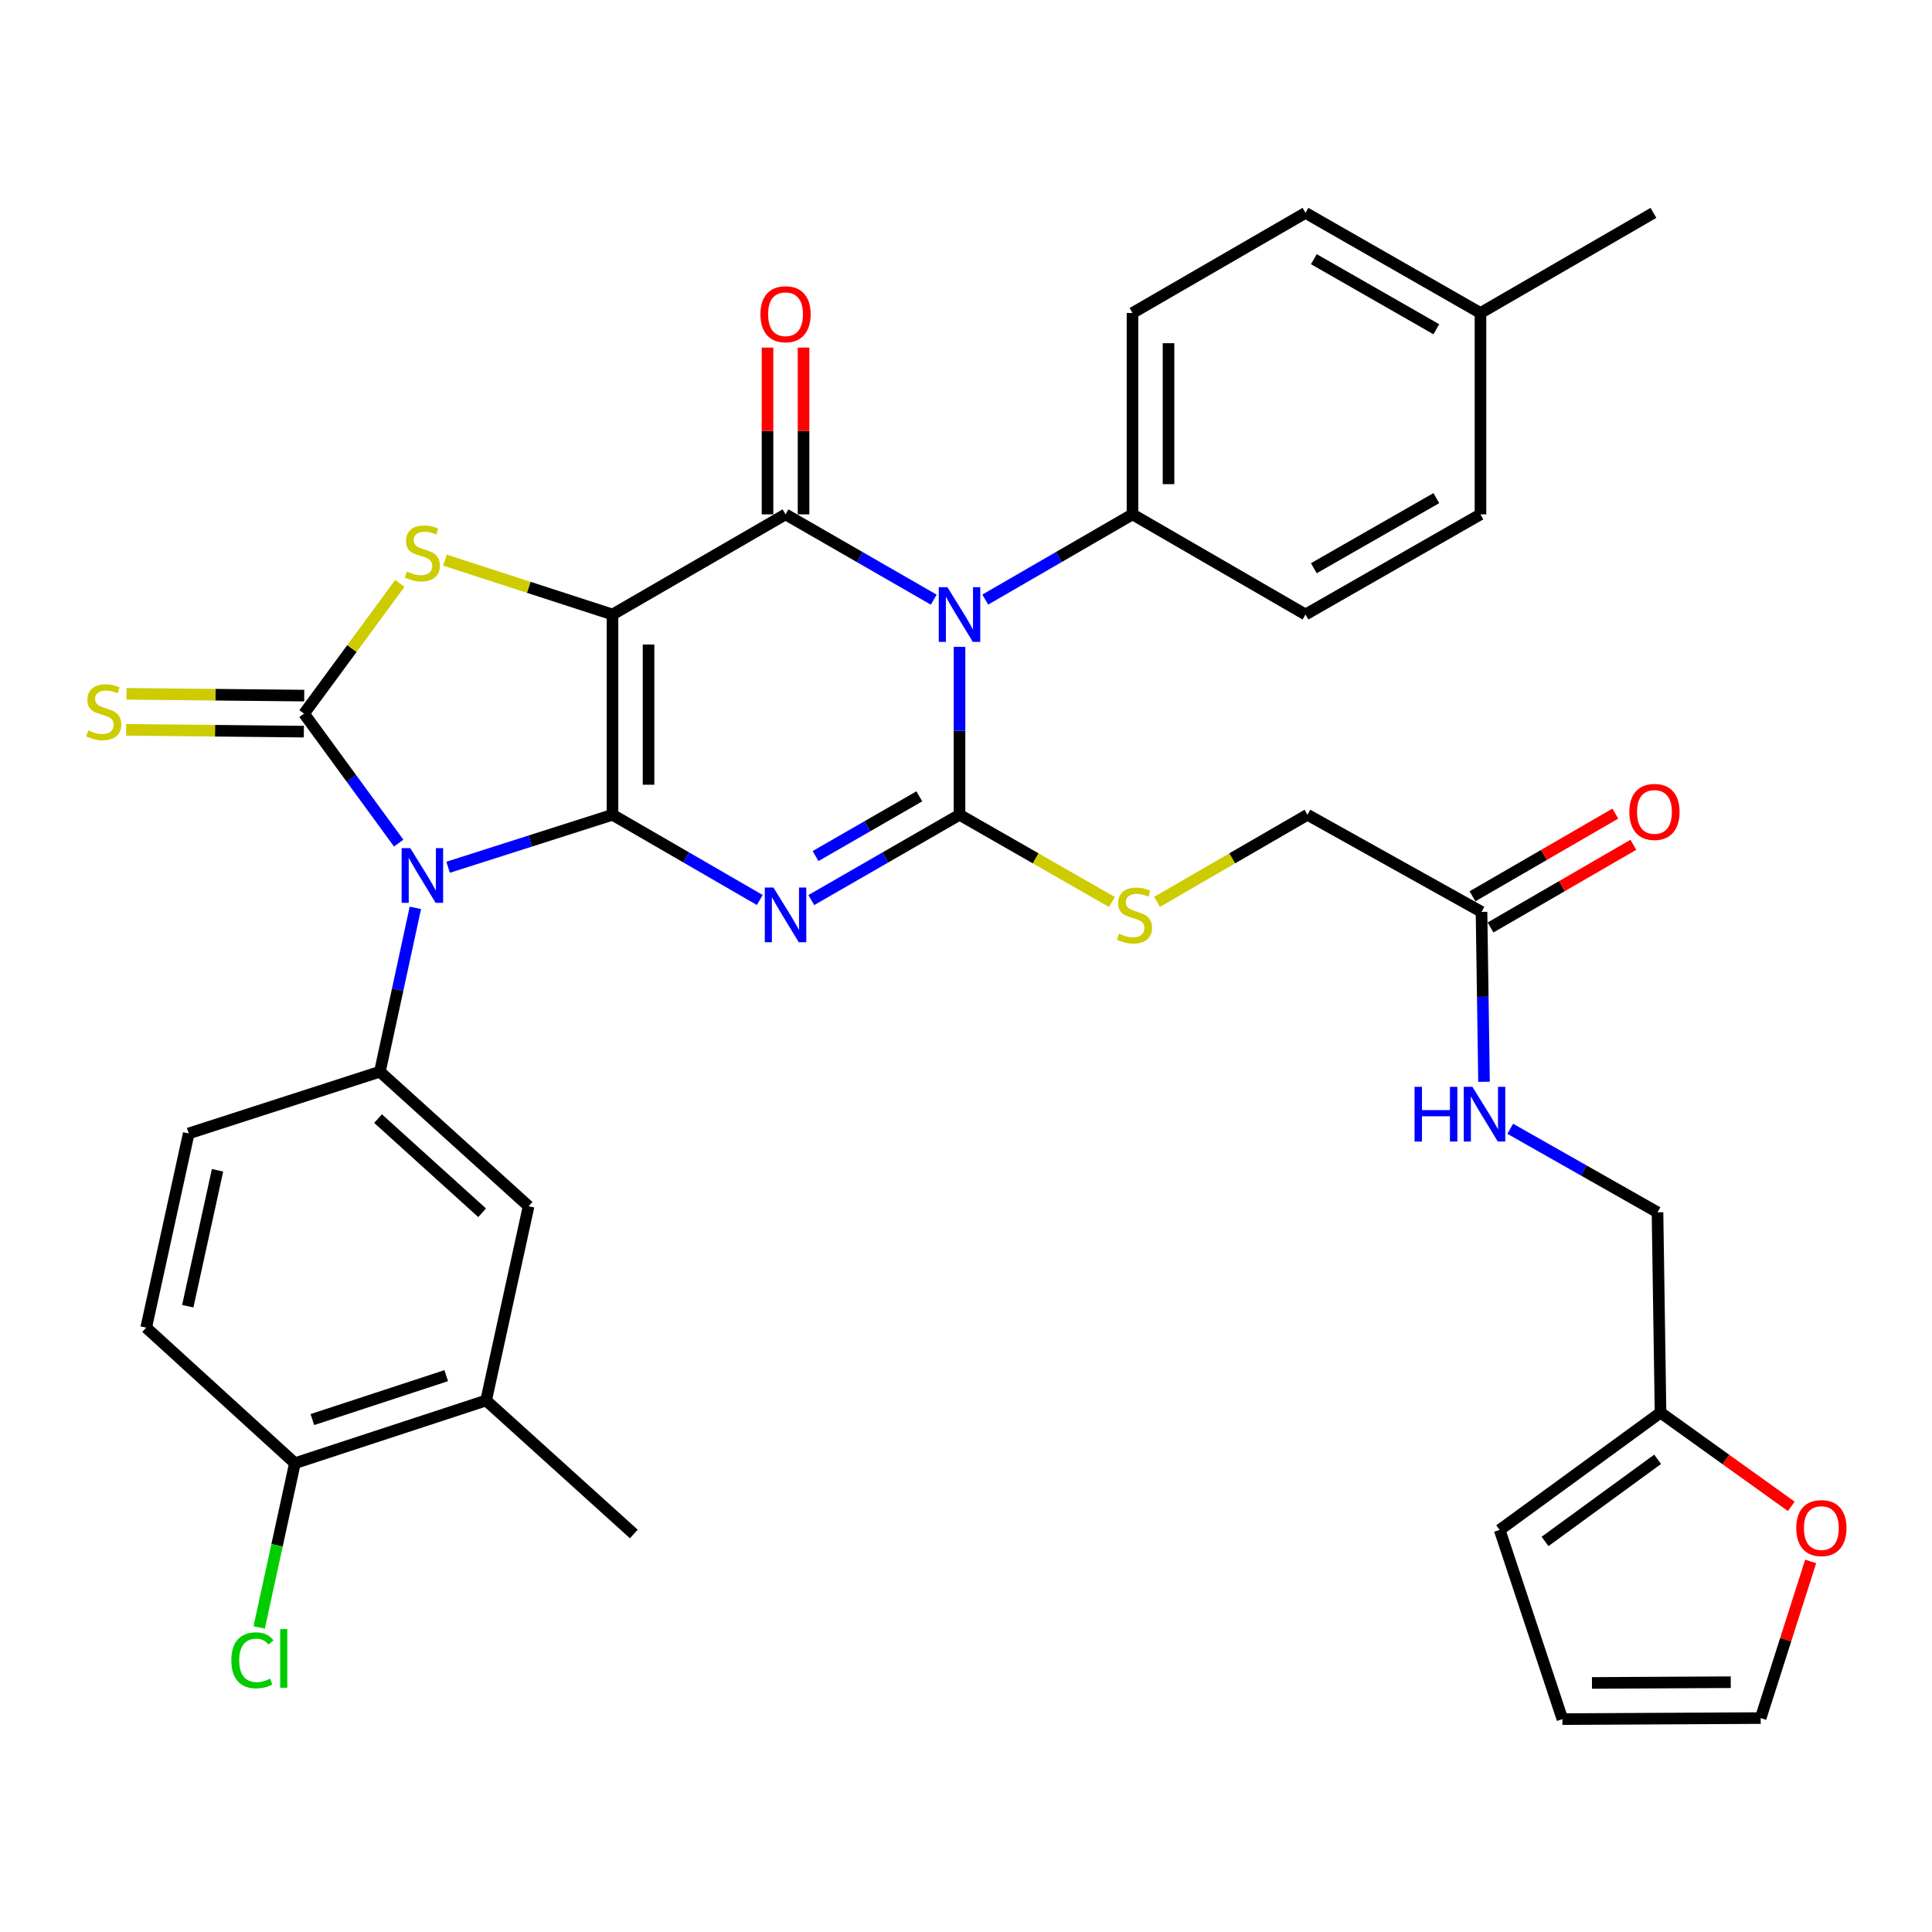 <?xml version='1.0' encoding='iso-8859-1'?>
<svg version='1.1' baseProfile='full'
              xmlns='http://www.w3.org/2000/svg'
                      xmlns:rdkit='http://www.rdkit.org/xml'
                      xmlns:xlink='http://www.w3.org/1999/xlink'
                  xml:space='preserve'
width='1000px' height='1000px' viewBox='0 0 1000 1000'>
<!-- END OF HEADER -->
<rect style='opacity:1.0;fill:#FFFFFF;stroke:none' width='1000' height='1000' x='0' y='0'> </rect>
<path class='bond-0' d='M 317.033,421.723 L 317.033,318.068' style='fill:none;fill-rule:evenodd;stroke:#000000;stroke-width:6px;stroke-linecap:butt;stroke-linejoin:miter;stroke-opacity:1' />
<path class='bond-0' d='M 335.677,406.174 L 335.677,333.616' style='fill:none;fill-rule:evenodd;stroke:#000000;stroke-width:6px;stroke-linecap:butt;stroke-linejoin:miter;stroke-opacity:1' />
<path class='bond-1' d='M 317.033,421.723 L 355.148,443.782' style='fill:none;fill-rule:evenodd;stroke:#000000;stroke-width:6px;stroke-linecap:butt;stroke-linejoin:miter;stroke-opacity:1' />
<path class='bond-1' d='M 355.148,443.782 L 393.263,465.842' style='fill:none;fill-rule:evenodd;stroke:#0000FF;stroke-width:6px;stroke-linecap:butt;stroke-linejoin:miter;stroke-opacity:1' />
<path class='bond-2' d='M 317.033,421.723 L 274.487,435.309' style='fill:none;fill-rule:evenodd;stroke:#000000;stroke-width:6px;stroke-linecap:butt;stroke-linejoin:miter;stroke-opacity:1' />
<path class='bond-2' d='M 274.487,435.309 L 231.942,448.895' style='fill:none;fill-rule:evenodd;stroke:#0000FF;stroke-width:6px;stroke-linecap:butt;stroke-linejoin:miter;stroke-opacity:1' />
<path class='bond-5' d='M 317.033,318.068 L 406.59,266.235' style='fill:none;fill-rule:evenodd;stroke:#000000;stroke-width:6px;stroke-linecap:butt;stroke-linejoin:miter;stroke-opacity:1' />
<path class='bond-7' d='M 317.033,318.068 L 273.659,303.989' style='fill:none;fill-rule:evenodd;stroke:#000000;stroke-width:6px;stroke-linecap:butt;stroke-linejoin:miter;stroke-opacity:1' />
<path class='bond-7' d='M 273.659,303.989 L 230.286,289.91' style='fill:none;fill-rule:evenodd;stroke:#CCCC00;stroke-width:6px;stroke-linecap:butt;stroke-linejoin:miter;stroke-opacity:1' />
<path class='bond-3' d='M 419.928,465.879 L 458.286,443.801' style='fill:none;fill-rule:evenodd;stroke:#0000FF;stroke-width:6px;stroke-linecap:butt;stroke-linejoin:miter;stroke-opacity:1' />
<path class='bond-3' d='M 458.286,443.801 L 496.645,421.723' style='fill:none;fill-rule:evenodd;stroke:#000000;stroke-width:6px;stroke-linecap:butt;stroke-linejoin:miter;stroke-opacity:1' />
<path class='bond-3' d='M 422.134,443.096 L 448.985,427.641' style='fill:none;fill-rule:evenodd;stroke:#0000FF;stroke-width:6px;stroke-linecap:butt;stroke-linejoin:miter;stroke-opacity:1' />
<path class='bond-3' d='M 448.985,427.641 L 475.836,412.187' style='fill:none;fill-rule:evenodd;stroke:#000000;stroke-width:6px;stroke-linecap:butt;stroke-linejoin:miter;stroke-opacity:1' />
<path class='bond-6' d='M 206.37,436.395 L 181.87,402.884' style='fill:none;fill-rule:evenodd;stroke:#0000FF;stroke-width:6px;stroke-linecap:butt;stroke-linejoin:miter;stroke-opacity:1' />
<path class='bond-6' d='M 181.87,402.884 L 157.371,369.372' style='fill:none;fill-rule:evenodd;stroke:#000000;stroke-width:6px;stroke-linecap:butt;stroke-linejoin:miter;stroke-opacity:1' />
<path class='bond-8' d='M 214.992,469.907 L 205.815,512.31' style='fill:none;fill-rule:evenodd;stroke:#0000FF;stroke-width:6px;stroke-linecap:butt;stroke-linejoin:miter;stroke-opacity:1' />
<path class='bond-8' d='M 205.815,512.31 L 196.639,554.712' style='fill:none;fill-rule:evenodd;stroke:#000000;stroke-width:6px;stroke-linecap:butt;stroke-linejoin:miter;stroke-opacity:1' />
<path class='bond-4' d='M 496.645,421.723 L 496.645,378.271' style='fill:none;fill-rule:evenodd;stroke:#000000;stroke-width:6px;stroke-linecap:butt;stroke-linejoin:miter;stroke-opacity:1' />
<path class='bond-4' d='M 496.645,378.271 L 496.645,334.819' style='fill:none;fill-rule:evenodd;stroke:#0000FF;stroke-width:6px;stroke-linecap:butt;stroke-linejoin:miter;stroke-opacity:1' />
<path class='bond-9' d='M 496.645,421.723 L 536.086,444.294' style='fill:none;fill-rule:evenodd;stroke:#000000;stroke-width:6px;stroke-linecap:butt;stroke-linejoin:miter;stroke-opacity:1' />
<path class='bond-9' d='M 536.086,444.294 L 575.528,466.866' style='fill:none;fill-rule:evenodd;stroke:#CCCC00;stroke-width:6px;stroke-linecap:butt;stroke-linejoin:miter;stroke-opacity:1' />
<path class='bond-10' d='M 509.971,310.353 L 548.076,288.294' style='fill:none;fill-rule:evenodd;stroke:#0000FF;stroke-width:6px;stroke-linecap:butt;stroke-linejoin:miter;stroke-opacity:1' />
<path class='bond-10' d='M 548.076,288.294 L 586.181,266.235' style='fill:none;fill-rule:evenodd;stroke:#000000;stroke-width:6px;stroke-linecap:butt;stroke-linejoin:miter;stroke-opacity:1' />
<path class='bond-37' d='M 483.307,310.391 L 444.948,288.313' style='fill:none;fill-rule:evenodd;stroke:#0000FF;stroke-width:6px;stroke-linecap:butt;stroke-linejoin:miter;stroke-opacity:1' />
<path class='bond-37' d='M 444.948,288.313 L 406.59,266.235' style='fill:none;fill-rule:evenodd;stroke:#000000;stroke-width:6px;stroke-linecap:butt;stroke-linejoin:miter;stroke-opacity:1' />
<path class='bond-13' d='M 415.912,266.235 L 415.912,223.073' style='fill:none;fill-rule:evenodd;stroke:#000000;stroke-width:6px;stroke-linecap:butt;stroke-linejoin:miter;stroke-opacity:1' />
<path class='bond-13' d='M 415.912,223.073 L 415.912,179.911' style='fill:none;fill-rule:evenodd;stroke:#FF0000;stroke-width:6px;stroke-linecap:butt;stroke-linejoin:miter;stroke-opacity:1' />
<path class='bond-13' d='M 397.268,266.235 L 397.268,223.073' style='fill:none;fill-rule:evenodd;stroke:#000000;stroke-width:6px;stroke-linecap:butt;stroke-linejoin:miter;stroke-opacity:1' />
<path class='bond-13' d='M 397.268,223.073 L 397.268,179.911' style='fill:none;fill-rule:evenodd;stroke:#FF0000;stroke-width:6px;stroke-linecap:butt;stroke-linejoin:miter;stroke-opacity:1' />
<path class='bond-11' d='M 157.465,360.05 L 111.468,359.586' style='fill:none;fill-rule:evenodd;stroke:#000000;stroke-width:6px;stroke-linecap:butt;stroke-linejoin:miter;stroke-opacity:1' />
<path class='bond-11' d='M 111.468,359.586 L 65.471,359.122' style='fill:none;fill-rule:evenodd;stroke:#CCCC00;stroke-width:6px;stroke-linecap:butt;stroke-linejoin:miter;stroke-opacity:1' />
<path class='bond-11' d='M 157.276,378.694 L 111.28,378.23' style='fill:none;fill-rule:evenodd;stroke:#000000;stroke-width:6px;stroke-linecap:butt;stroke-linejoin:miter;stroke-opacity:1' />
<path class='bond-11' d='M 111.28,378.23 L 65.283,377.766' style='fill:none;fill-rule:evenodd;stroke:#CCCC00;stroke-width:6px;stroke-linecap:butt;stroke-linejoin:miter;stroke-opacity:1' />
<path class='bond-36' d='M 157.371,369.372 L 182.163,335.674' style='fill:none;fill-rule:evenodd;stroke:#000000;stroke-width:6px;stroke-linecap:butt;stroke-linejoin:miter;stroke-opacity:1' />
<path class='bond-36' d='M 182.163,335.674 L 206.955,301.976' style='fill:none;fill-rule:evenodd;stroke:#CCCC00;stroke-width:6px;stroke-linecap:butt;stroke-linejoin:miter;stroke-opacity:1' />
<path class='bond-12' d='M 196.639,554.712 L 273.6,624.351' style='fill:none;fill-rule:evenodd;stroke:#000000;stroke-width:6px;stroke-linecap:butt;stroke-linejoin:miter;stroke-opacity:1' />
<path class='bond-12' d='M 195.673,578.983 L 249.546,627.73' style='fill:none;fill-rule:evenodd;stroke:#000000;stroke-width:6px;stroke-linecap:butt;stroke-linejoin:miter;stroke-opacity:1' />
<path class='bond-18' d='M 196.639,554.712 L 97.686,586.667' style='fill:none;fill-rule:evenodd;stroke:#000000;stroke-width:6px;stroke-linecap:butt;stroke-linejoin:miter;stroke-opacity:1' />
<path class='bond-26' d='M 598.883,466.801 L 637.813,444.262' style='fill:none;fill-rule:evenodd;stroke:#CCCC00;stroke-width:6px;stroke-linecap:butt;stroke-linejoin:miter;stroke-opacity:1' />
<path class='bond-26' d='M 637.813,444.262 L 676.743,421.723' style='fill:none;fill-rule:evenodd;stroke:#000000;stroke-width:6px;stroke-linecap:butt;stroke-linejoin:miter;stroke-opacity:1' />
<path class='bond-27' d='M 586.181,266.235 L 586.181,162.01' style='fill:none;fill-rule:evenodd;stroke:#000000;stroke-width:6px;stroke-linecap:butt;stroke-linejoin:miter;stroke-opacity:1' />
<path class='bond-27' d='M 604.826,250.601 L 604.826,177.644' style='fill:none;fill-rule:evenodd;stroke:#000000;stroke-width:6px;stroke-linecap:butt;stroke-linejoin:miter;stroke-opacity:1' />
<path class='bond-28' d='M 586.181,266.235 L 675.718,318.068' style='fill:none;fill-rule:evenodd;stroke:#000000;stroke-width:6px;stroke-linecap:butt;stroke-linejoin:miter;stroke-opacity:1' />
<path class='bond-14' d='M 273.6,624.351 L 251.62,724.888' style='fill:none;fill-rule:evenodd;stroke:#000000;stroke-width:6px;stroke-linecap:butt;stroke-linejoin:miter;stroke-opacity:1' />
<path class='bond-34' d='M 251.62,724.888 L 328.054,793.988' style='fill:none;fill-rule:evenodd;stroke:#000000;stroke-width:6px;stroke-linecap:butt;stroke-linejoin:miter;stroke-opacity:1' />
<path class='bond-38' d='M 251.62,724.888 L 152.647,757.351' style='fill:none;fill-rule:evenodd;stroke:#000000;stroke-width:6px;stroke-linecap:butt;stroke-linejoin:miter;stroke-opacity:1' />
<path class='bond-38' d='M 230.963,712.041 L 161.682,734.765' style='fill:none;fill-rule:evenodd;stroke:#000000;stroke-width:6px;stroke-linecap:butt;stroke-linejoin:miter;stroke-opacity:1' />
<path class='bond-15' d='M 766.829,471.991 L 676.743,421.723' style='fill:none;fill-rule:evenodd;stroke:#000000;stroke-width:6px;stroke-linecap:butt;stroke-linejoin:miter;stroke-opacity:1' />
<path class='bond-20' d='M 766.829,471.991 L 767.482,515.958' style='fill:none;fill-rule:evenodd;stroke:#000000;stroke-width:6px;stroke-linecap:butt;stroke-linejoin:miter;stroke-opacity:1' />
<path class='bond-20' d='M 767.482,515.958 L 768.134,559.925' style='fill:none;fill-rule:evenodd;stroke:#0000FF;stroke-width:6px;stroke-linecap:butt;stroke-linejoin:miter;stroke-opacity:1' />
<path class='bond-24' d='M 771.5,480.059 L 808.465,458.66' style='fill:none;fill-rule:evenodd;stroke:#000000;stroke-width:6px;stroke-linecap:butt;stroke-linejoin:miter;stroke-opacity:1' />
<path class='bond-24' d='M 808.465,458.66 L 845.43,437.26' style='fill:none;fill-rule:evenodd;stroke:#FF0000;stroke-width:6px;stroke-linecap:butt;stroke-linejoin:miter;stroke-opacity:1' />
<path class='bond-24' d='M 762.158,463.923 L 799.124,442.524' style='fill:none;fill-rule:evenodd;stroke:#000000;stroke-width:6px;stroke-linecap:butt;stroke-linejoin:miter;stroke-opacity:1' />
<path class='bond-24' d='M 799.124,442.524 L 836.089,421.124' style='fill:none;fill-rule:evenodd;stroke:#FF0000;stroke-width:6px;stroke-linecap:butt;stroke-linejoin:miter;stroke-opacity:1' />
<path class='bond-16' d='M 859.484,731.165 L 857.92,627.489' style='fill:none;fill-rule:evenodd;stroke:#000000;stroke-width:6px;stroke-linecap:butt;stroke-linejoin:miter;stroke-opacity:1' />
<path class='bond-17' d='M 859.484,731.165 L 893.328,755.429' style='fill:none;fill-rule:evenodd;stroke:#000000;stroke-width:6px;stroke-linecap:butt;stroke-linejoin:miter;stroke-opacity:1' />
<path class='bond-17' d='M 893.328,755.429 L 927.172,779.693' style='fill:none;fill-rule:evenodd;stroke:#FF0000;stroke-width:6px;stroke-linecap:butt;stroke-linejoin:miter;stroke-opacity:1' />
<path class='bond-21' d='M 859.484,731.165 L 776.234,791.895' style='fill:none;fill-rule:evenodd;stroke:#000000;stroke-width:6px;stroke-linecap:butt;stroke-linejoin:miter;stroke-opacity:1' />
<path class='bond-21' d='M 857.985,755.337 L 799.71,797.849' style='fill:none;fill-rule:evenodd;stroke:#000000;stroke-width:6px;stroke-linecap:butt;stroke-linejoin:miter;stroke-opacity:1' />
<path class='bond-22' d='M 937.199,808.192 L 924.263,848.733' style='fill:none;fill-rule:evenodd;stroke:#FF0000;stroke-width:6px;stroke-linecap:butt;stroke-linejoin:miter;stroke-opacity:1' />
<path class='bond-22' d='M 924.263,848.733 L 911.327,889.273' style='fill:none;fill-rule:evenodd;stroke:#000000;stroke-width:6px;stroke-linecap:butt;stroke-linejoin:miter;stroke-opacity:1' />
<path class='bond-25' d='M 97.686,586.667 L 75.675,687.184' style='fill:none;fill-rule:evenodd;stroke:#000000;stroke-width:6px;stroke-linecap:butt;stroke-linejoin:miter;stroke-opacity:1' />
<path class='bond-25' d='M 112.598,605.733 L 97.19,676.095' style='fill:none;fill-rule:evenodd;stroke:#000000;stroke-width:6px;stroke-linecap:butt;stroke-linejoin:miter;stroke-opacity:1' />
<path class='bond-19' d='M 152.647,757.351 L 75.675,687.184' style='fill:none;fill-rule:evenodd;stroke:#000000;stroke-width:6px;stroke-linecap:butt;stroke-linejoin:miter;stroke-opacity:1' />
<path class='bond-30' d='M 152.647,757.351 L 143.398,799.85' style='fill:none;fill-rule:evenodd;stroke:#000000;stroke-width:6px;stroke-linecap:butt;stroke-linejoin:miter;stroke-opacity:1' />
<path class='bond-30' d='M 143.398,799.85 L 134.149,842.35' style='fill:none;fill-rule:evenodd;stroke:#00CC00;stroke-width:6px;stroke-linecap:butt;stroke-linejoin:miter;stroke-opacity:1' />
<path class='bond-29' d='M 781.696,584.254 L 819.808,605.872' style='fill:none;fill-rule:evenodd;stroke:#0000FF;stroke-width:6px;stroke-linecap:butt;stroke-linejoin:miter;stroke-opacity:1' />
<path class='bond-29' d='M 819.808,605.872 L 857.92,627.489' style='fill:none;fill-rule:evenodd;stroke:#000000;stroke-width:6px;stroke-linecap:butt;stroke-linejoin:miter;stroke-opacity:1' />
<path class='bond-23' d='M 776.234,791.895 L 808.697,889.812' style='fill:none;fill-rule:evenodd;stroke:#000000;stroke-width:6px;stroke-linecap:butt;stroke-linejoin:miter;stroke-opacity:1' />
<path class='bond-40' d='M 911.327,889.273 L 808.697,889.812' style='fill:none;fill-rule:evenodd;stroke:#000000;stroke-width:6px;stroke-linecap:butt;stroke-linejoin:miter;stroke-opacity:1' />
<path class='bond-40' d='M 895.834,870.71 L 823.994,871.087' style='fill:none;fill-rule:evenodd;stroke:#000000;stroke-width:6px;stroke-linecap:butt;stroke-linejoin:miter;stroke-opacity:1' />
<path class='bond-32' d='M 586.181,162.01 L 675.718,110.188' style='fill:none;fill-rule:evenodd;stroke:#000000;stroke-width:6px;stroke-linecap:butt;stroke-linejoin:miter;stroke-opacity:1' />
<path class='bond-31' d='M 675.718,318.068 L 766.291,266.235' style='fill:none;fill-rule:evenodd;stroke:#000000;stroke-width:6px;stroke-linecap:butt;stroke-linejoin:miter;stroke-opacity:1' />
<path class='bond-31' d='M 680.043,294.11 L 743.444,257.828' style='fill:none;fill-rule:evenodd;stroke:#000000;stroke-width:6px;stroke-linecap:butt;stroke-linejoin:miter;stroke-opacity:1' />
<path class='bond-33' d='M 766.291,266.235 L 766.291,162.01' style='fill:none;fill-rule:evenodd;stroke:#000000;stroke-width:6px;stroke-linecap:butt;stroke-linejoin:miter;stroke-opacity:1' />
<path class='bond-39' d='M 675.718,110.188 L 766.291,162.01' style='fill:none;fill-rule:evenodd;stroke:#000000;stroke-width:6px;stroke-linecap:butt;stroke-linejoin:miter;stroke-opacity:1' />
<path class='bond-39' d='M 680.044,134.145 L 743.445,170.42' style='fill:none;fill-rule:evenodd;stroke:#000000;stroke-width:6px;stroke-linecap:butt;stroke-linejoin:miter;stroke-opacity:1' />
<path class='bond-35' d='M 766.291,162.01 L 855.817,110.188' style='fill:none;fill-rule:evenodd;stroke:#000000;stroke-width:6px;stroke-linecap:butt;stroke-linejoin:miter;stroke-opacity:1' />
<path  class='atom-2' d='M 400.33 459.395
L 409.61 474.395
Q 410.53 475.875, 412.01 478.555
Q 413.49 481.235, 413.57 481.395
L 413.57 459.395
L 417.33 459.395
L 417.33 487.715
L 413.45 487.715
L 403.49 471.315
Q 402.33 469.395, 401.09 467.195
Q 399.89 464.995, 399.53 464.315
L 399.53 487.715
L 395.85 487.715
L 395.85 459.395
L 400.33 459.395
' fill='#0000FF'/>
<path  class='atom-3' d='M 212.359 438.99
L 221.639 453.99
Q 222.559 455.47, 224.039 458.15
Q 225.519 460.83, 225.599 460.99
L 225.599 438.99
L 229.359 438.99
L 229.359 467.31
L 225.479 467.31
L 215.519 450.91
Q 214.359 448.99, 213.119 446.79
Q 211.919 444.59, 211.559 443.91
L 211.559 467.31
L 207.879 467.31
L 207.879 438.99
L 212.359 438.99
' fill='#0000FF'/>
<path  class='atom-5' d='M 490.385 303.908
L 499.665 318.908
Q 500.585 320.388, 502.065 323.068
Q 503.545 325.748, 503.625 325.908
L 503.625 303.908
L 507.385 303.908
L 507.385 332.228
L 503.505 332.228
L 493.545 315.828
Q 492.385 313.908, 491.145 311.708
Q 489.945 309.508, 489.585 308.828
L 489.585 332.228
L 485.905 332.228
L 485.905 303.908
L 490.385 303.908
' fill='#0000FF'/>
<path  class='atom-8' d='M 210.619 295.843
Q 210.939 295.963, 212.259 296.523
Q 213.579 297.083, 215.019 297.443
Q 216.499 297.763, 217.939 297.763
Q 220.619 297.763, 222.179 296.483
Q 223.739 295.163, 223.739 292.883
Q 223.739 291.323, 222.939 290.363
Q 222.179 289.403, 220.979 288.883
Q 219.779 288.363, 217.779 287.763
Q 215.259 287.003, 213.739 286.283
Q 212.259 285.563, 211.179 284.043
Q 210.139 282.523, 210.139 279.963
Q 210.139 276.403, 212.539 274.203
Q 214.979 272.003, 219.779 272.003
Q 223.059 272.003, 226.779 273.563
L 225.859 276.643
Q 222.459 275.243, 219.899 275.243
Q 217.139 275.243, 215.619 276.403
Q 214.099 277.523, 214.139 279.483
Q 214.139 281.003, 214.899 281.923
Q 215.699 282.843, 216.819 283.363
Q 217.979 283.883, 219.899 284.483
Q 222.459 285.283, 223.979 286.083
Q 225.499 286.883, 226.579 288.523
Q 227.699 290.123, 227.699 292.883
Q 227.699 296.803, 225.059 298.923
Q 222.459 301.003, 218.099 301.003
Q 215.579 301.003, 213.659 300.443
Q 211.779 299.923, 209.539 299.003
L 210.619 295.843
' fill='#CCCC00'/>
<path  class='atom-10' d='M 579.217 483.275
Q 579.537 483.395, 580.857 483.955
Q 582.177 484.515, 583.617 484.875
Q 585.097 485.195, 586.537 485.195
Q 589.217 485.195, 590.777 483.915
Q 592.337 482.595, 592.337 480.315
Q 592.337 478.755, 591.537 477.795
Q 590.777 476.835, 589.577 476.315
Q 588.377 475.795, 586.377 475.195
Q 583.857 474.435, 582.337 473.715
Q 580.857 472.995, 579.777 471.475
Q 578.737 469.955, 578.737 467.395
Q 578.737 463.835, 581.137 461.635
Q 583.577 459.435, 588.377 459.435
Q 591.657 459.435, 595.377 460.995
L 594.457 464.075
Q 591.057 462.675, 588.497 462.675
Q 585.737 462.675, 584.217 463.835
Q 582.697 464.955, 582.737 466.915
Q 582.737 468.435, 583.497 469.355
Q 584.297 470.275, 585.417 470.795
Q 586.577 471.315, 588.497 471.915
Q 591.057 472.715, 592.577 473.515
Q 594.097 474.315, 595.177 475.955
Q 596.297 477.555, 596.297 480.315
Q 596.297 484.235, 593.657 486.355
Q 591.057 488.435, 586.697 488.435
Q 584.177 488.435, 582.257 487.875
Q 580.377 487.355, 578.137 486.435
L 579.217 483.275
' fill='#CCCC00'/>
<path  class='atom-12' d='M 45.705 378.046
Q 46.025 378.166, 47.345 378.726
Q 48.665 379.286, 50.105 379.646
Q 51.585 379.966, 53.025 379.966
Q 55.705 379.966, 57.265 378.686
Q 58.825 377.366, 58.825 375.086
Q 58.825 373.526, 58.025 372.566
Q 57.265 371.606, 56.065 371.086
Q 54.865 370.566, 52.865 369.966
Q 50.345 369.206, 48.825 368.486
Q 47.345 367.766, 46.265 366.246
Q 45.225 364.726, 45.225 362.166
Q 45.225 358.606, 47.625 356.406
Q 50.065 354.206, 54.865 354.206
Q 58.145 354.206, 61.865 355.766
L 60.945 358.846
Q 57.545 357.446, 54.985 357.446
Q 52.225 357.446, 50.705 358.606
Q 49.185 359.726, 49.225 361.686
Q 49.225 363.206, 49.985 364.126
Q 50.785 365.046, 51.905 365.566
Q 53.065 366.086, 54.985 366.686
Q 57.545 367.486, 59.065 368.286
Q 60.585 369.086, 61.665 370.726
Q 62.785 372.326, 62.785 375.086
Q 62.785 379.006, 60.145 381.126
Q 57.545 383.206, 53.185 383.206
Q 50.665 383.206, 48.745 382.646
Q 46.865 382.126, 44.625 381.206
L 45.705 378.046
' fill='#CCCC00'/>
<path  class='atom-14' d='M 393.59 162.639
Q 393.59 155.839, 396.95 152.039
Q 400.31 148.239, 406.59 148.239
Q 412.87 148.239, 416.23 152.039
Q 419.59 155.839, 419.59 162.639
Q 419.59 169.519, 416.19 173.439
Q 412.79 177.319, 406.59 177.319
Q 400.35 177.319, 396.95 173.439
Q 393.59 169.559, 393.59 162.639
M 406.59 174.119
Q 410.91 174.119, 413.23 171.239
Q 415.59 168.319, 415.59 162.639
Q 415.59 157.079, 413.23 154.279
Q 410.91 151.439, 406.59 151.439
Q 402.27 151.439, 399.91 154.239
Q 397.59 157.039, 397.59 162.639
Q 397.59 168.359, 399.91 171.239
Q 402.27 174.119, 406.59 174.119
' fill='#FF0000'/>
<path  class='atom-18' d='M 929.733 790.929
Q 929.733 784.129, 933.093 780.329
Q 936.453 776.529, 942.733 776.529
Q 949.013 776.529, 952.373 780.329
Q 955.733 784.129, 955.733 790.929
Q 955.733 797.809, 952.333 801.729
Q 948.933 805.609, 942.733 805.609
Q 936.493 805.609, 933.093 801.729
Q 929.733 797.849, 929.733 790.929
M 942.733 802.409
Q 947.053 802.409, 949.373 799.529
Q 951.733 796.609, 951.733 790.929
Q 951.733 785.369, 949.373 782.569
Q 947.053 779.729, 942.733 779.729
Q 938.413 779.729, 936.053 782.529
Q 933.733 785.329, 933.733 790.929
Q 933.733 796.649, 936.053 799.529
Q 938.413 802.409, 942.733 802.409
' fill='#FF0000'/>
<path  class='atom-21' d='M 732.163 562.543
L 736.003 562.543
L 736.003 574.583
L 750.483 574.583
L 750.483 562.543
L 754.323 562.543
L 754.323 590.863
L 750.483 590.863
L 750.483 577.783
L 736.003 577.783
L 736.003 590.863
L 732.163 590.863
L 732.163 562.543
' fill='#0000FF'/>
<path  class='atom-21' d='M 762.123 562.543
L 771.403 577.543
Q 772.323 579.023, 773.803 581.703
Q 775.283 584.383, 775.363 584.543
L 775.363 562.543
L 779.123 562.543
L 779.123 590.863
L 775.243 590.863
L 765.283 574.463
Q 764.123 572.543, 762.883 570.343
Q 761.683 568.143, 761.323 567.463
L 761.323 590.863
L 757.643 590.863
L 757.643 562.543
L 762.123 562.543
' fill='#0000FF'/>
<path  class='atom-25' d='M 843.345 420.249
Q 843.345 413.449, 846.705 409.649
Q 850.065 405.849, 856.345 405.849
Q 862.625 405.849, 865.985 409.649
Q 869.345 413.449, 869.345 420.249
Q 869.345 427.129, 865.945 431.049
Q 862.545 434.929, 856.345 434.929
Q 850.105 434.929, 846.705 431.049
Q 843.345 427.169, 843.345 420.249
M 856.345 431.729
Q 860.665 431.729, 862.985 428.849
Q 865.345 425.929, 865.345 420.249
Q 865.345 414.689, 862.985 411.889
Q 860.665 409.049, 856.345 409.049
Q 852.025 409.049, 849.665 411.849
Q 847.345 414.649, 847.345 420.249
Q 847.345 425.969, 849.665 428.849
Q 852.025 431.729, 856.345 431.729
' fill='#FF0000'/>
<path  class='atom-31' d='M 119.737 859.375
Q 119.737 852.335, 123.017 848.655
Q 126.337 844.935, 132.617 844.935
Q 138.457 844.935, 141.577 849.055
L 138.937 851.215
Q 136.657 848.215, 132.617 848.215
Q 128.337 848.215, 126.057 851.095
Q 123.817 853.935, 123.817 859.375
Q 123.817 864.975, 126.137 867.855
Q 128.497 870.735, 133.057 870.735
Q 136.177 870.735, 139.817 868.855
L 140.937 871.855
Q 139.457 872.815, 137.217 873.375
Q 134.977 873.935, 132.497 873.935
Q 126.337 873.935, 123.017 870.175
Q 119.737 866.415, 119.737 859.375
' fill='#00CC00'/>
<path  class='atom-31' d='M 145.017 843.215
L 148.697 843.215
L 148.697 873.575
L 145.017 873.575
L 145.017 843.215
' fill='#00CC00'/>
</svg>
